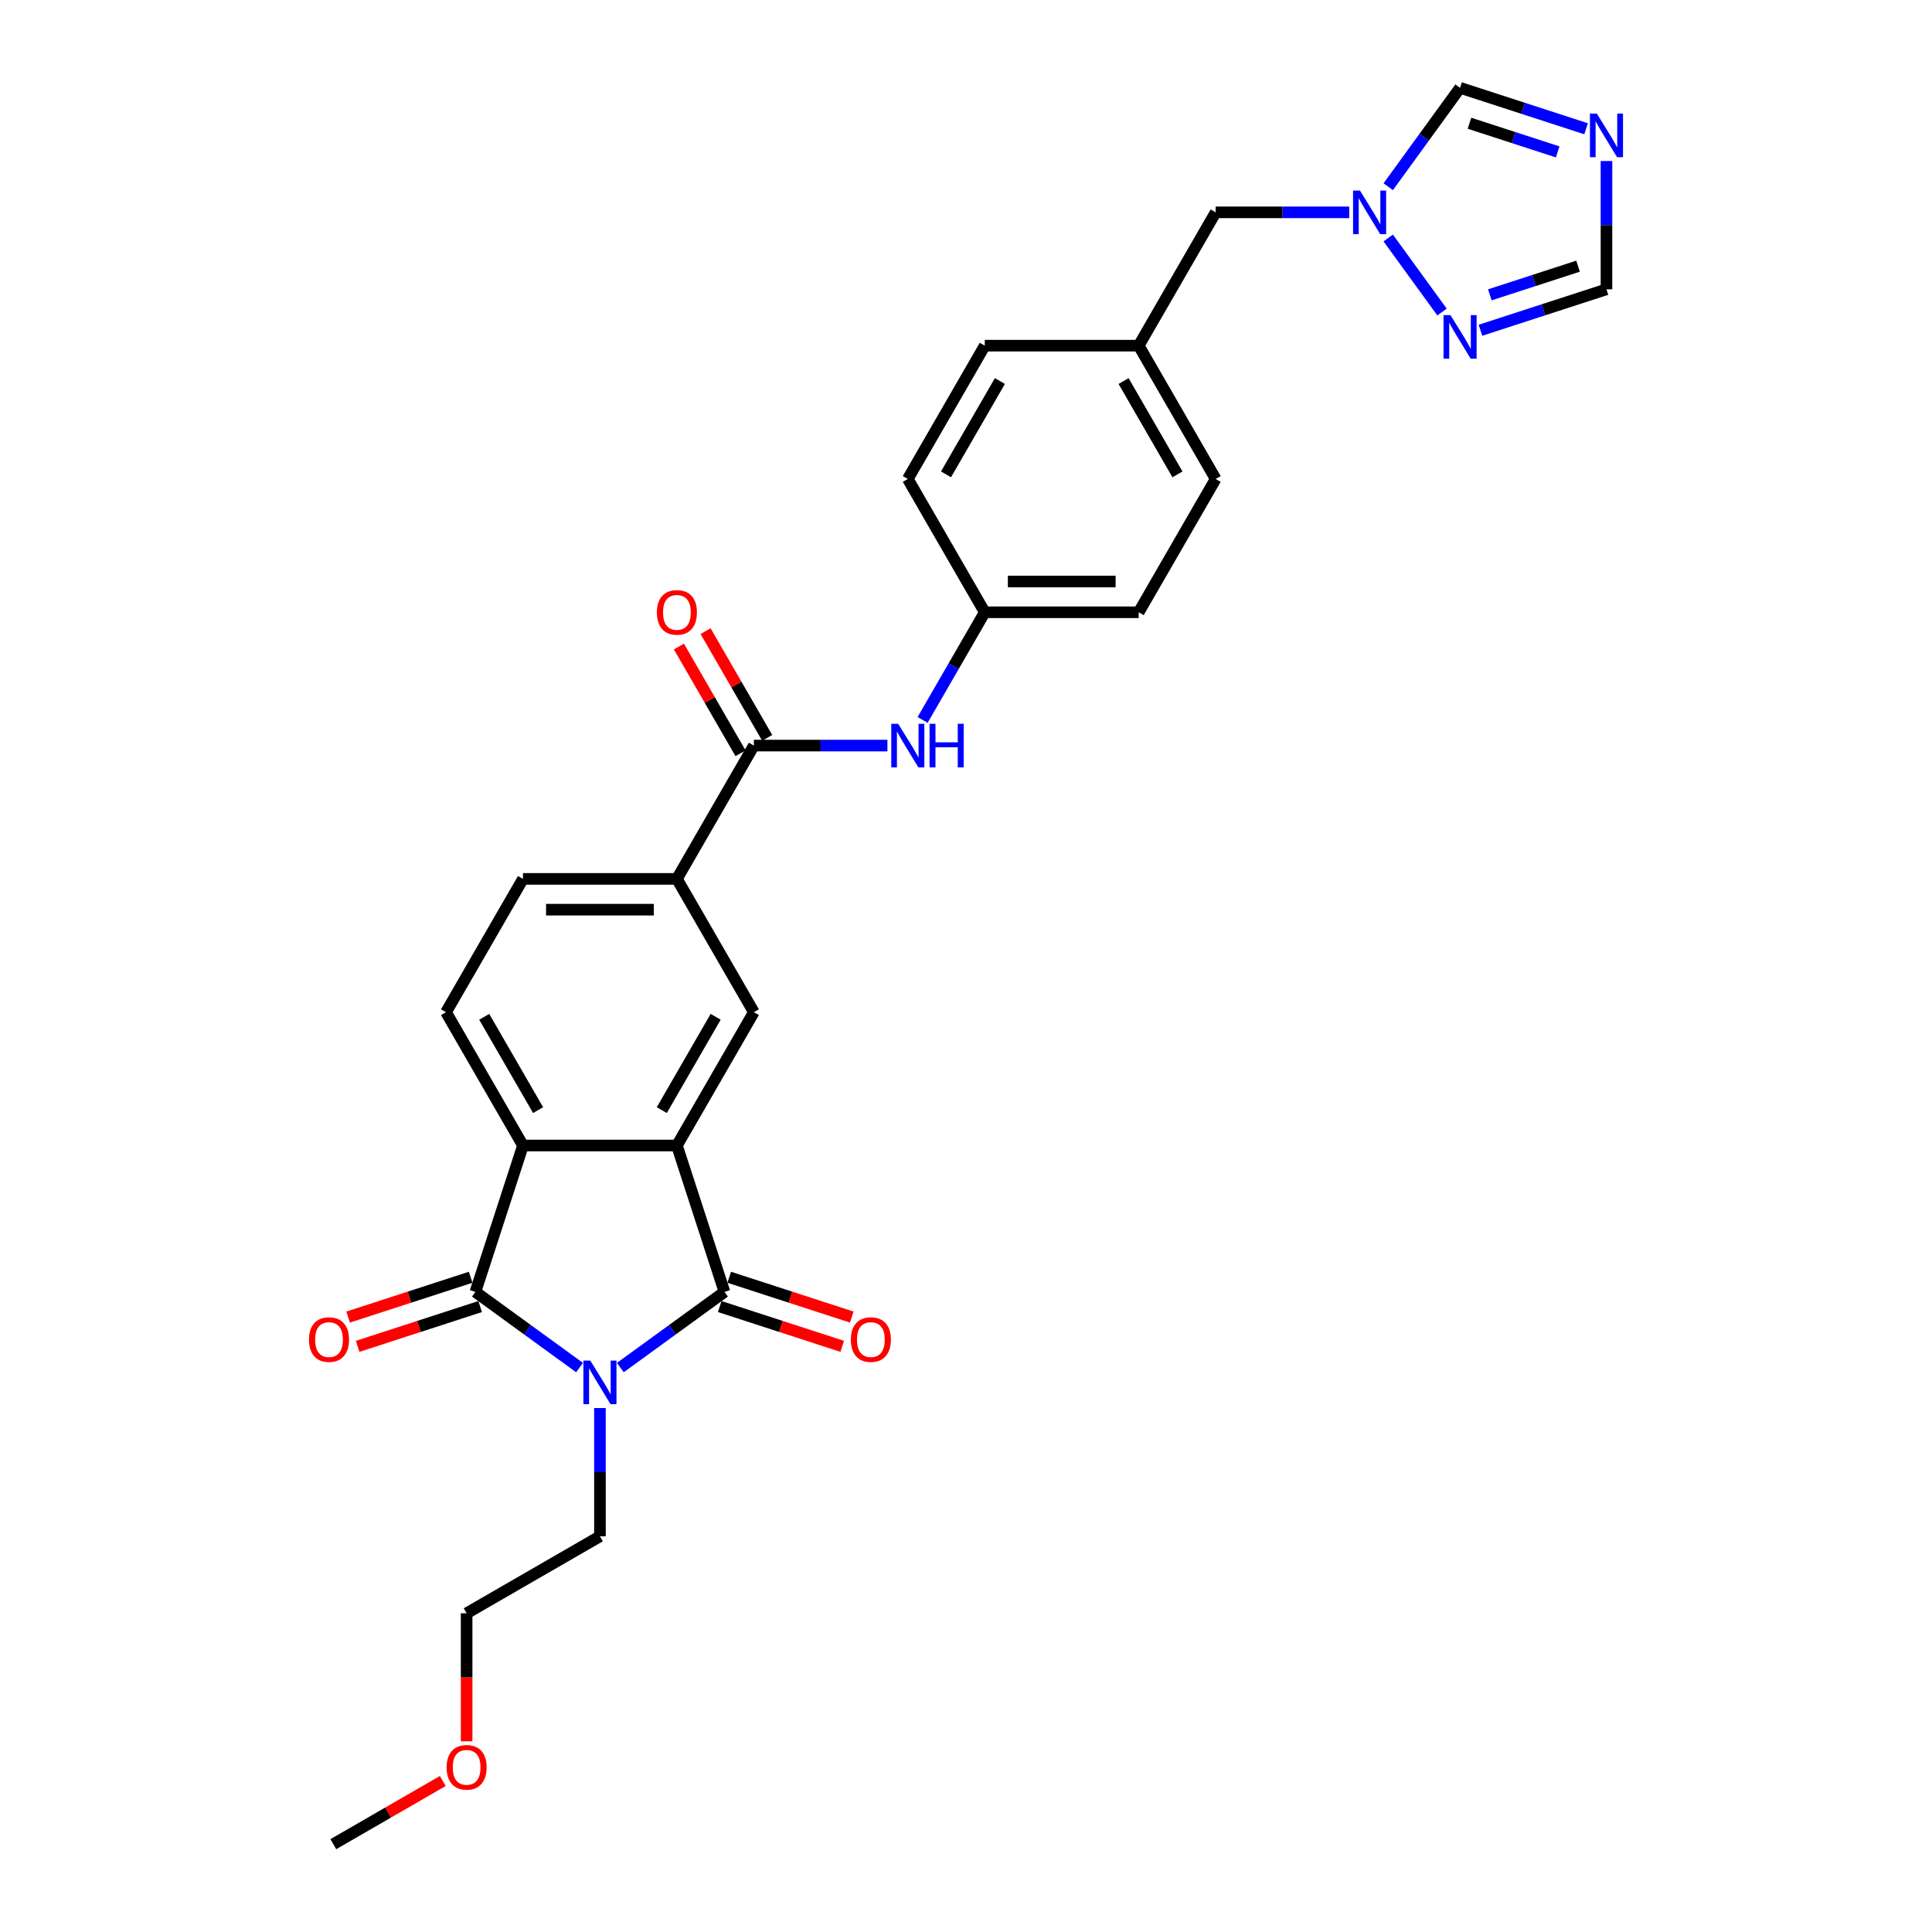 <?xml version='1.0' encoding='iso-8859-1'?>
<svg version='1.1' baseProfile='full'
              xmlns='http://www.w3.org/2000/svg'
                      xmlns:rdkit='http://www.rdkit.org/xml'
                      xmlns:xlink='http://www.w3.org/1999/xlink'
                  xml:space='preserve'
width='1000px' height='1000px' viewBox='0 0 1000 1000'>
<!-- END OF HEADER -->
<rect style='opacity:1.0;fill:#FFFFFF;stroke:none' width='1000' height='1000' x='0' y='0'> </rect>
<path class='bond-0' d='M 321.076,707.857 L 348.03,688.274' style='fill:none;fill-rule:evenodd;stroke:#0000FF;stroke-width:6px;stroke-linecap:butt;stroke-linejoin:miter;stroke-opacity:1' />
<path class='bond-0' d='M 348.03,688.274 L 374.985,668.69' style='fill:none;fill-rule:evenodd;stroke:#000000;stroke-width:6px;stroke-linecap:butt;stroke-linejoin:miter;stroke-opacity:1' />
<path class='bond-1' d='M 299.978,707.857 L 273.023,688.274' style='fill:none;fill-rule:evenodd;stroke:#0000FF;stroke-width:6px;stroke-linecap:butt;stroke-linejoin:miter;stroke-opacity:1' />
<path class='bond-1' d='M 273.023,688.274 L 246.069,668.69' style='fill:none;fill-rule:evenodd;stroke:#000000;stroke-width:6px;stroke-linecap:butt;stroke-linejoin:miter;stroke-opacity:1' />
<path class='bond-19' d='M 310.527,728.795 L 310.527,761.996' style='fill:none;fill-rule:evenodd;stroke:#0000FF;stroke-width:6px;stroke-linecap:butt;stroke-linejoin:miter;stroke-opacity:1' />
<path class='bond-19' d='M 310.527,761.996 L 310.527,795.196' style='fill:none;fill-rule:evenodd;stroke:#000000;stroke-width:6px;stroke-linecap:butt;stroke-linejoin:miter;stroke-opacity:1' />
<path class='bond-2' d='M 374.985,668.69 L 350.364,592.915' style='fill:none;fill-rule:evenodd;stroke:#000000;stroke-width:6px;stroke-linecap:butt;stroke-linejoin:miter;stroke-opacity:1' />
<path class='bond-14' d='M 372.523,676.267 L 404.236,686.571' style='fill:none;fill-rule:evenodd;stroke:#000000;stroke-width:6px;stroke-linecap:butt;stroke-linejoin:miter;stroke-opacity:1' />
<path class='bond-14' d='M 404.236,686.571 L 435.949,696.876' style='fill:none;fill-rule:evenodd;stroke:#FF0000;stroke-width:6px;stroke-linecap:butt;stroke-linejoin:miter;stroke-opacity:1' />
<path class='bond-14' d='M 377.447,661.112 L 409.16,671.416' style='fill:none;fill-rule:evenodd;stroke:#000000;stroke-width:6px;stroke-linecap:butt;stroke-linejoin:miter;stroke-opacity:1' />
<path class='bond-14' d='M 409.16,671.416 L 440.873,681.721' style='fill:none;fill-rule:evenodd;stroke:#FF0000;stroke-width:6px;stroke-linecap:butt;stroke-linejoin:miter;stroke-opacity:1' />
<path class='bond-3' d='M 246.069,668.69 L 270.69,592.915' style='fill:none;fill-rule:evenodd;stroke:#000000;stroke-width:6px;stroke-linecap:butt;stroke-linejoin:miter;stroke-opacity:1' />
<path class='bond-15' d='M 243.607,661.112 L 211.894,671.416' style='fill:none;fill-rule:evenodd;stroke:#000000;stroke-width:6px;stroke-linecap:butt;stroke-linejoin:miter;stroke-opacity:1' />
<path class='bond-15' d='M 211.894,671.416 L 180.181,681.721' style='fill:none;fill-rule:evenodd;stroke:#FF0000;stroke-width:6px;stroke-linecap:butt;stroke-linejoin:miter;stroke-opacity:1' />
<path class='bond-15' d='M 248.531,676.267 L 216.818,686.571' style='fill:none;fill-rule:evenodd;stroke:#000000;stroke-width:6px;stroke-linecap:butt;stroke-linejoin:miter;stroke-opacity:1' />
<path class='bond-15' d='M 216.818,686.571 L 185.105,696.876' style='fill:none;fill-rule:evenodd;stroke:#FF0000;stroke-width:6px;stroke-linecap:butt;stroke-linejoin:miter;stroke-opacity:1' />
<path class='bond-6' d='M 350.364,592.915 L 390.202,523.914' style='fill:none;fill-rule:evenodd;stroke:#000000;stroke-width:6px;stroke-linecap:butt;stroke-linejoin:miter;stroke-opacity:1' />
<path class='bond-6' d='M 342.54,574.597 L 370.426,526.297' style='fill:none;fill-rule:evenodd;stroke:#000000;stroke-width:6px;stroke-linecap:butt;stroke-linejoin:miter;stroke-opacity:1' />
<path class='bond-29' d='M 350.364,592.915 L 270.69,592.915' style='fill:none;fill-rule:evenodd;stroke:#000000;stroke-width:6px;stroke-linecap:butt;stroke-linejoin:miter;stroke-opacity:1' />
<path class='bond-13' d='M 270.69,592.915 L 230.852,523.914' style='fill:none;fill-rule:evenodd;stroke:#000000;stroke-width:6px;stroke-linecap:butt;stroke-linejoin:miter;stroke-opacity:1' />
<path class='bond-13' d='M 278.514,574.597 L 250.628,526.297' style='fill:none;fill-rule:evenodd;stroke:#000000;stroke-width:6px;stroke-linecap:butt;stroke-linejoin:miter;stroke-opacity:1' />
<path class='bond-4' d='M 820.958,66.648 L 788.345,56.051' style='fill:none;fill-rule:evenodd;stroke:#0000FF;stroke-width:6px;stroke-linecap:butt;stroke-linejoin:miter;stroke-opacity:1' />
<path class='bond-4' d='M 788.345,56.051 L 755.732,45.455' style='fill:none;fill-rule:evenodd;stroke:#000000;stroke-width:6px;stroke-linecap:butt;stroke-linejoin:miter;stroke-opacity:1' />
<path class='bond-4' d='M 806.25,78.624 L 783.421,71.206' style='fill:none;fill-rule:evenodd;stroke:#0000FF;stroke-width:6px;stroke-linecap:butt;stroke-linejoin:miter;stroke-opacity:1' />
<path class='bond-4' d='M 783.421,71.206 L 760.592,63.789' style='fill:none;fill-rule:evenodd;stroke:#000000;stroke-width:6px;stroke-linecap:butt;stroke-linejoin:miter;stroke-opacity:1' />
<path class='bond-32' d='M 831.507,83.349 L 831.507,116.55' style='fill:none;fill-rule:evenodd;stroke:#0000FF;stroke-width:6px;stroke-linecap:butt;stroke-linejoin:miter;stroke-opacity:1' />
<path class='bond-32' d='M 831.507,116.55 L 831.507,149.75' style='fill:none;fill-rule:evenodd;stroke:#000000;stroke-width:6px;stroke-linecap:butt;stroke-linejoin:miter;stroke-opacity:1' />
<path class='bond-5' d='M 390.202,385.914 L 350.364,454.914' style='fill:none;fill-rule:evenodd;stroke:#000000;stroke-width:6px;stroke-linecap:butt;stroke-linejoin:miter;stroke-opacity:1' />
<path class='bond-10' d='M 390.202,385.914 L 424.764,385.914' style='fill:none;fill-rule:evenodd;stroke:#000000;stroke-width:6px;stroke-linecap:butt;stroke-linejoin:miter;stroke-opacity:1' />
<path class='bond-10' d='M 424.764,385.914 L 459.327,385.914' style='fill:none;fill-rule:evenodd;stroke:#0000FF;stroke-width:6px;stroke-linecap:butt;stroke-linejoin:miter;stroke-opacity:1' />
<path class='bond-16' d='M 397.102,381.93 L 381.153,354.306' style='fill:none;fill-rule:evenodd;stroke:#000000;stroke-width:6px;stroke-linecap:butt;stroke-linejoin:miter;stroke-opacity:1' />
<path class='bond-16' d='M 381.153,354.306 L 365.204,326.682' style='fill:none;fill-rule:evenodd;stroke:#FF0000;stroke-width:6px;stroke-linecap:butt;stroke-linejoin:miter;stroke-opacity:1' />
<path class='bond-16' d='M 383.302,389.898 L 367.353,362.273' style='fill:none;fill-rule:evenodd;stroke:#000000;stroke-width:6px;stroke-linecap:butt;stroke-linejoin:miter;stroke-opacity:1' />
<path class='bond-16' d='M 367.353,362.273 L 351.404,334.649' style='fill:none;fill-rule:evenodd;stroke:#FF0000;stroke-width:6px;stroke-linecap:butt;stroke-linejoin:miter;stroke-opacity:1' />
<path class='bond-9' d='M 390.202,523.914 L 350.364,454.914' style='fill:none;fill-rule:evenodd;stroke:#000000;stroke-width:6px;stroke-linecap:butt;stroke-linejoin:miter;stroke-opacity:1' />
<path class='bond-7' d='M 698.351,109.913 L 663.788,109.913' style='fill:none;fill-rule:evenodd;stroke:#0000FF;stroke-width:6px;stroke-linecap:butt;stroke-linejoin:miter;stroke-opacity:1' />
<path class='bond-7' d='M 663.788,109.913 L 629.226,109.913' style='fill:none;fill-rule:evenodd;stroke:#000000;stroke-width:6px;stroke-linecap:butt;stroke-linejoin:miter;stroke-opacity:1' />
<path class='bond-8' d='M 718.544,123.187 L 746.386,161.507' style='fill:none;fill-rule:evenodd;stroke:#0000FF;stroke-width:6px;stroke-linecap:butt;stroke-linejoin:miter;stroke-opacity:1' />
<path class='bond-12' d='M 718.544,96.639 L 737.138,71.047' style='fill:none;fill-rule:evenodd;stroke:#0000FF;stroke-width:6px;stroke-linecap:butt;stroke-linejoin:miter;stroke-opacity:1' />
<path class='bond-12' d='M 737.138,71.047 L 755.732,45.455' style='fill:none;fill-rule:evenodd;stroke:#000000;stroke-width:6px;stroke-linecap:butt;stroke-linejoin:miter;stroke-opacity:1' />
<path class='bond-11' d='M 766.281,170.943 L 798.894,160.347' style='fill:none;fill-rule:evenodd;stroke:#0000FF;stroke-width:6px;stroke-linecap:butt;stroke-linejoin:miter;stroke-opacity:1' />
<path class='bond-11' d='M 798.894,160.347 L 831.507,149.75' style='fill:none;fill-rule:evenodd;stroke:#000000;stroke-width:6px;stroke-linecap:butt;stroke-linejoin:miter;stroke-opacity:1' />
<path class='bond-11' d='M 771.141,152.609 L 793.97,145.192' style='fill:none;fill-rule:evenodd;stroke:#0000FF;stroke-width:6px;stroke-linecap:butt;stroke-linejoin:miter;stroke-opacity:1' />
<path class='bond-11' d='M 793.97,145.192 L 816.799,137.774' style='fill:none;fill-rule:evenodd;stroke:#000000;stroke-width:6px;stroke-linecap:butt;stroke-linejoin:miter;stroke-opacity:1' />
<path class='bond-30' d='M 350.364,454.914 L 270.69,454.914' style='fill:none;fill-rule:evenodd;stroke:#000000;stroke-width:6px;stroke-linecap:butt;stroke-linejoin:miter;stroke-opacity:1' />
<path class='bond-30' d='M 338.413,470.849 L 282.641,470.849' style='fill:none;fill-rule:evenodd;stroke:#000000;stroke-width:6px;stroke-linecap:butt;stroke-linejoin:miter;stroke-opacity:1' />
<path class='bond-20' d='M 477.54,372.64 L 493.627,344.777' style='fill:none;fill-rule:evenodd;stroke:#0000FF;stroke-width:6px;stroke-linecap:butt;stroke-linejoin:miter;stroke-opacity:1' />
<path class='bond-20' d='M 493.627,344.777 L 509.714,316.914' style='fill:none;fill-rule:evenodd;stroke:#000000;stroke-width:6px;stroke-linecap:butt;stroke-linejoin:miter;stroke-opacity:1' />
<path class='bond-17' d='M 230.852,523.914 L 270.69,454.914' style='fill:none;fill-rule:evenodd;stroke:#000000;stroke-width:6px;stroke-linecap:butt;stroke-linejoin:miter;stroke-opacity:1' />
<path class='bond-18' d='M 629.226,109.913 L 589.388,178.913' style='fill:none;fill-rule:evenodd;stroke:#000000;stroke-width:6px;stroke-linecap:butt;stroke-linejoin:miter;stroke-opacity:1' />
<path class='bond-27' d='M 310.527,795.196 L 241.527,835.033' style='fill:none;fill-rule:evenodd;stroke:#000000;stroke-width:6px;stroke-linecap:butt;stroke-linejoin:miter;stroke-opacity:1' />
<path class='bond-22' d='M 509.714,316.914 L 589.388,316.914' style='fill:none;fill-rule:evenodd;stroke:#000000;stroke-width:6px;stroke-linecap:butt;stroke-linejoin:miter;stroke-opacity:1' />
<path class='bond-22' d='M 521.665,300.979 L 577.437,300.979' style='fill:none;fill-rule:evenodd;stroke:#000000;stroke-width:6px;stroke-linecap:butt;stroke-linejoin:miter;stroke-opacity:1' />
<path class='bond-23' d='M 509.714,316.914 L 469.876,247.913' style='fill:none;fill-rule:evenodd;stroke:#000000;stroke-width:6px;stroke-linecap:butt;stroke-linejoin:miter;stroke-opacity:1' />
<path class='bond-21' d='M 589.388,178.913 L 509.714,178.913' style='fill:none;fill-rule:evenodd;stroke:#000000;stroke-width:6px;stroke-linecap:butt;stroke-linejoin:miter;stroke-opacity:1' />
<path class='bond-31' d='M 589.388,178.913 L 629.226,247.913' style='fill:none;fill-rule:evenodd;stroke:#000000;stroke-width:6px;stroke-linecap:butt;stroke-linejoin:miter;stroke-opacity:1' />
<path class='bond-31' d='M 581.564,197.231 L 609.45,245.531' style='fill:none;fill-rule:evenodd;stroke:#000000;stroke-width:6px;stroke-linecap:butt;stroke-linejoin:miter;stroke-opacity:1' />
<path class='bond-25' d='M 589.388,316.914 L 629.226,247.913' style='fill:none;fill-rule:evenodd;stroke:#000000;stroke-width:6px;stroke-linecap:butt;stroke-linejoin:miter;stroke-opacity:1' />
<path class='bond-24' d='M 469.876,247.913 L 509.714,178.913' style='fill:none;fill-rule:evenodd;stroke:#000000;stroke-width:6px;stroke-linecap:butt;stroke-linejoin:miter;stroke-opacity:1' />
<path class='bond-24' d='M 489.652,245.531 L 517.538,197.231' style='fill:none;fill-rule:evenodd;stroke:#000000;stroke-width:6px;stroke-linecap:butt;stroke-linejoin:miter;stroke-opacity:1' />
<path class='bond-26' d='M 241.527,901.307 L 241.527,868.17' style='fill:none;fill-rule:evenodd;stroke:#FF0000;stroke-width:6px;stroke-linecap:butt;stroke-linejoin:miter;stroke-opacity:1' />
<path class='bond-26' d='M 241.527,868.17 L 241.527,835.033' style='fill:none;fill-rule:evenodd;stroke:#000000;stroke-width:6px;stroke-linecap:butt;stroke-linejoin:miter;stroke-opacity:1' />
<path class='bond-28' d='M 229.177,921.838 L 200.852,938.192' style='fill:none;fill-rule:evenodd;stroke:#FF0000;stroke-width:6px;stroke-linecap:butt;stroke-linejoin:miter;stroke-opacity:1' />
<path class='bond-28' d='M 200.852,938.192 L 172.526,954.545' style='fill:none;fill-rule:evenodd;stroke:#000000;stroke-width:6px;stroke-linecap:butt;stroke-linejoin:miter;stroke-opacity:1' />
<path  class='atom-0' d='M 305.539 704.24
L 312.933 716.191
Q 313.666 717.37, 314.845 719.505
Q 316.024 721.64, 316.088 721.768
L 316.088 704.24
L 319.084 704.24
L 319.084 726.803
L 315.993 726.803
L 308.057 713.737
Q 307.133 712.207, 306.145 710.454
Q 305.189 708.701, 304.902 708.16
L 304.902 726.803
L 301.97 726.803
L 301.97 704.24
L 305.539 704.24
' fill='#0000FF'/>
<path  class='atom-5' d='M 826.519 58.793
L 833.913 70.745
Q 834.646 71.924, 835.825 74.059
Q 837.005 76.194, 837.068 76.322
L 837.068 58.793
L 840.064 58.793
L 840.064 81.357
L 836.973 81.357
L 829.037 68.291
Q 828.113 66.761, 827.125 65.008
Q 826.169 63.255, 825.882 62.713
L 825.882 81.357
L 822.95 81.357
L 822.95 58.793
L 826.519 58.793
' fill='#0000FF'/>
<path  class='atom-8' d='M 703.913 98.631
L 711.306 110.582
Q 712.039 111.761, 713.219 113.896
Q 714.398 116.032, 714.462 116.159
L 714.462 98.631
L 717.457 98.631
L 717.457 121.195
L 714.366 121.195
L 706.43 108.128
Q 705.506 106.598, 704.518 104.845
Q 703.562 103.093, 703.275 102.551
L 703.275 121.195
L 700.343 121.195
L 700.343 98.631
L 703.913 98.631
' fill='#0000FF'/>
<path  class='atom-9' d='M 750.744 163.089
L 758.138 175.04
Q 758.871 176.219, 760.05 178.355
Q 761.229 180.49, 761.293 180.617
L 761.293 163.089
L 764.289 163.089
L 764.289 185.653
L 761.198 185.653
L 753.262 172.586
Q 752.338 171.056, 751.35 169.304
Q 750.394 167.551, 750.107 167.009
L 750.107 185.653
L 747.175 185.653
L 747.175 163.089
L 750.744 163.089
' fill='#0000FF'/>
<path  class='atom-11' d='M 464.889 374.632
L 472.282 386.583
Q 473.015 387.762, 474.195 389.898
Q 475.374 392.033, 475.438 392.16
L 475.438 374.632
L 478.433 374.632
L 478.433 397.196
L 475.342 397.196
L 467.406 384.129
Q 466.482 382.599, 465.494 380.847
Q 464.538 379.094, 464.251 378.552
L 464.251 397.196
L 461.319 397.196
L 461.319 374.632
L 464.889 374.632
' fill='#0000FF'/>
<path  class='atom-11' d='M 481.142 374.632
L 484.202 374.632
L 484.202 384.225
L 495.739 384.225
L 495.739 374.632
L 498.798 374.632
L 498.798 397.196
L 495.739 397.196
L 495.739 386.774
L 484.202 386.774
L 484.202 397.196
L 481.142 397.196
L 481.142 374.632
' fill='#0000FF'/>
<path  class='atom-15' d='M 440.403 693.374
Q 440.403 687.957, 443.08 684.929
Q 445.757 681.901, 450.76 681.901
Q 455.764 681.901, 458.441 684.929
Q 461.118 687.957, 461.118 693.374
Q 461.118 698.856, 458.409 701.979
Q 455.7 705.071, 450.76 705.071
Q 445.789 705.071, 443.08 701.979
Q 440.403 698.888, 440.403 693.374
M 450.76 702.521
Q 454.202 702.521, 456.051 700.226
Q 457.931 697.9, 457.931 693.374
Q 457.931 688.945, 456.051 686.714
Q 454.202 684.451, 450.76 684.451
Q 447.318 684.451, 445.438 686.682
Q 443.589 688.913, 443.589 693.374
Q 443.589 697.932, 445.438 700.226
Q 447.318 702.521, 450.76 702.521
' fill='#FF0000'/>
<path  class='atom-16' d='M 159.936 693.374
Q 159.936 687.957, 162.613 684.929
Q 165.29 681.901, 170.294 681.901
Q 175.297 681.901, 177.974 684.929
Q 180.651 687.957, 180.651 693.374
Q 180.651 698.856, 177.942 701.979
Q 175.233 705.071, 170.294 705.071
Q 165.322 705.071, 162.613 701.979
Q 159.936 698.888, 159.936 693.374
M 170.294 702.521
Q 173.736 702.521, 175.584 700.226
Q 177.464 697.9, 177.464 693.374
Q 177.464 688.945, 175.584 686.714
Q 173.736 684.451, 170.294 684.451
Q 166.852 684.451, 164.971 686.682
Q 163.123 688.913, 163.123 693.374
Q 163.123 697.932, 164.971 700.226
Q 166.852 702.521, 170.294 702.521
' fill='#FF0000'/>
<path  class='atom-17' d='M 340.007 316.977
Q 340.007 311.559, 342.684 308.532
Q 345.361 305.504, 350.364 305.504
Q 355.368 305.504, 358.045 308.532
Q 360.722 311.559, 360.722 316.977
Q 360.722 322.459, 358.013 325.582
Q 355.304 328.674, 350.364 328.674
Q 345.393 328.674, 342.684 325.582
Q 340.007 322.491, 340.007 316.977
M 350.364 326.124
Q 353.806 326.124, 355.655 323.829
Q 357.535 321.503, 357.535 316.977
Q 357.535 312.547, 355.655 310.317
Q 353.806 308.054, 350.364 308.054
Q 346.922 308.054, 345.042 310.285
Q 343.194 312.516, 343.194 316.977
Q 343.194 321.535, 345.042 323.829
Q 346.922 326.124, 350.364 326.124
' fill='#FF0000'/>
<path  class='atom-27' d='M 231.169 914.772
Q 231.169 909.354, 233.846 906.326
Q 236.523 903.299, 241.527 903.299
Q 246.53 903.299, 249.207 906.326
Q 251.884 909.354, 251.884 914.772
Q 251.884 920.253, 249.175 923.377
Q 246.466 926.468, 241.527 926.468
Q 236.555 926.468, 233.846 923.377
Q 231.169 920.285, 231.169 914.772
M 241.527 923.919
Q 244.969 923.919, 246.817 921.624
Q 248.697 919.297, 248.697 914.772
Q 248.697 910.342, 246.817 908.111
Q 244.969 905.848, 241.527 905.848
Q 238.085 905.848, 236.204 908.079
Q 234.356 910.31, 234.356 914.772
Q 234.356 919.329, 236.204 921.624
Q 238.085 923.919, 241.527 923.919
' fill='#FF0000'/>
</svg>
